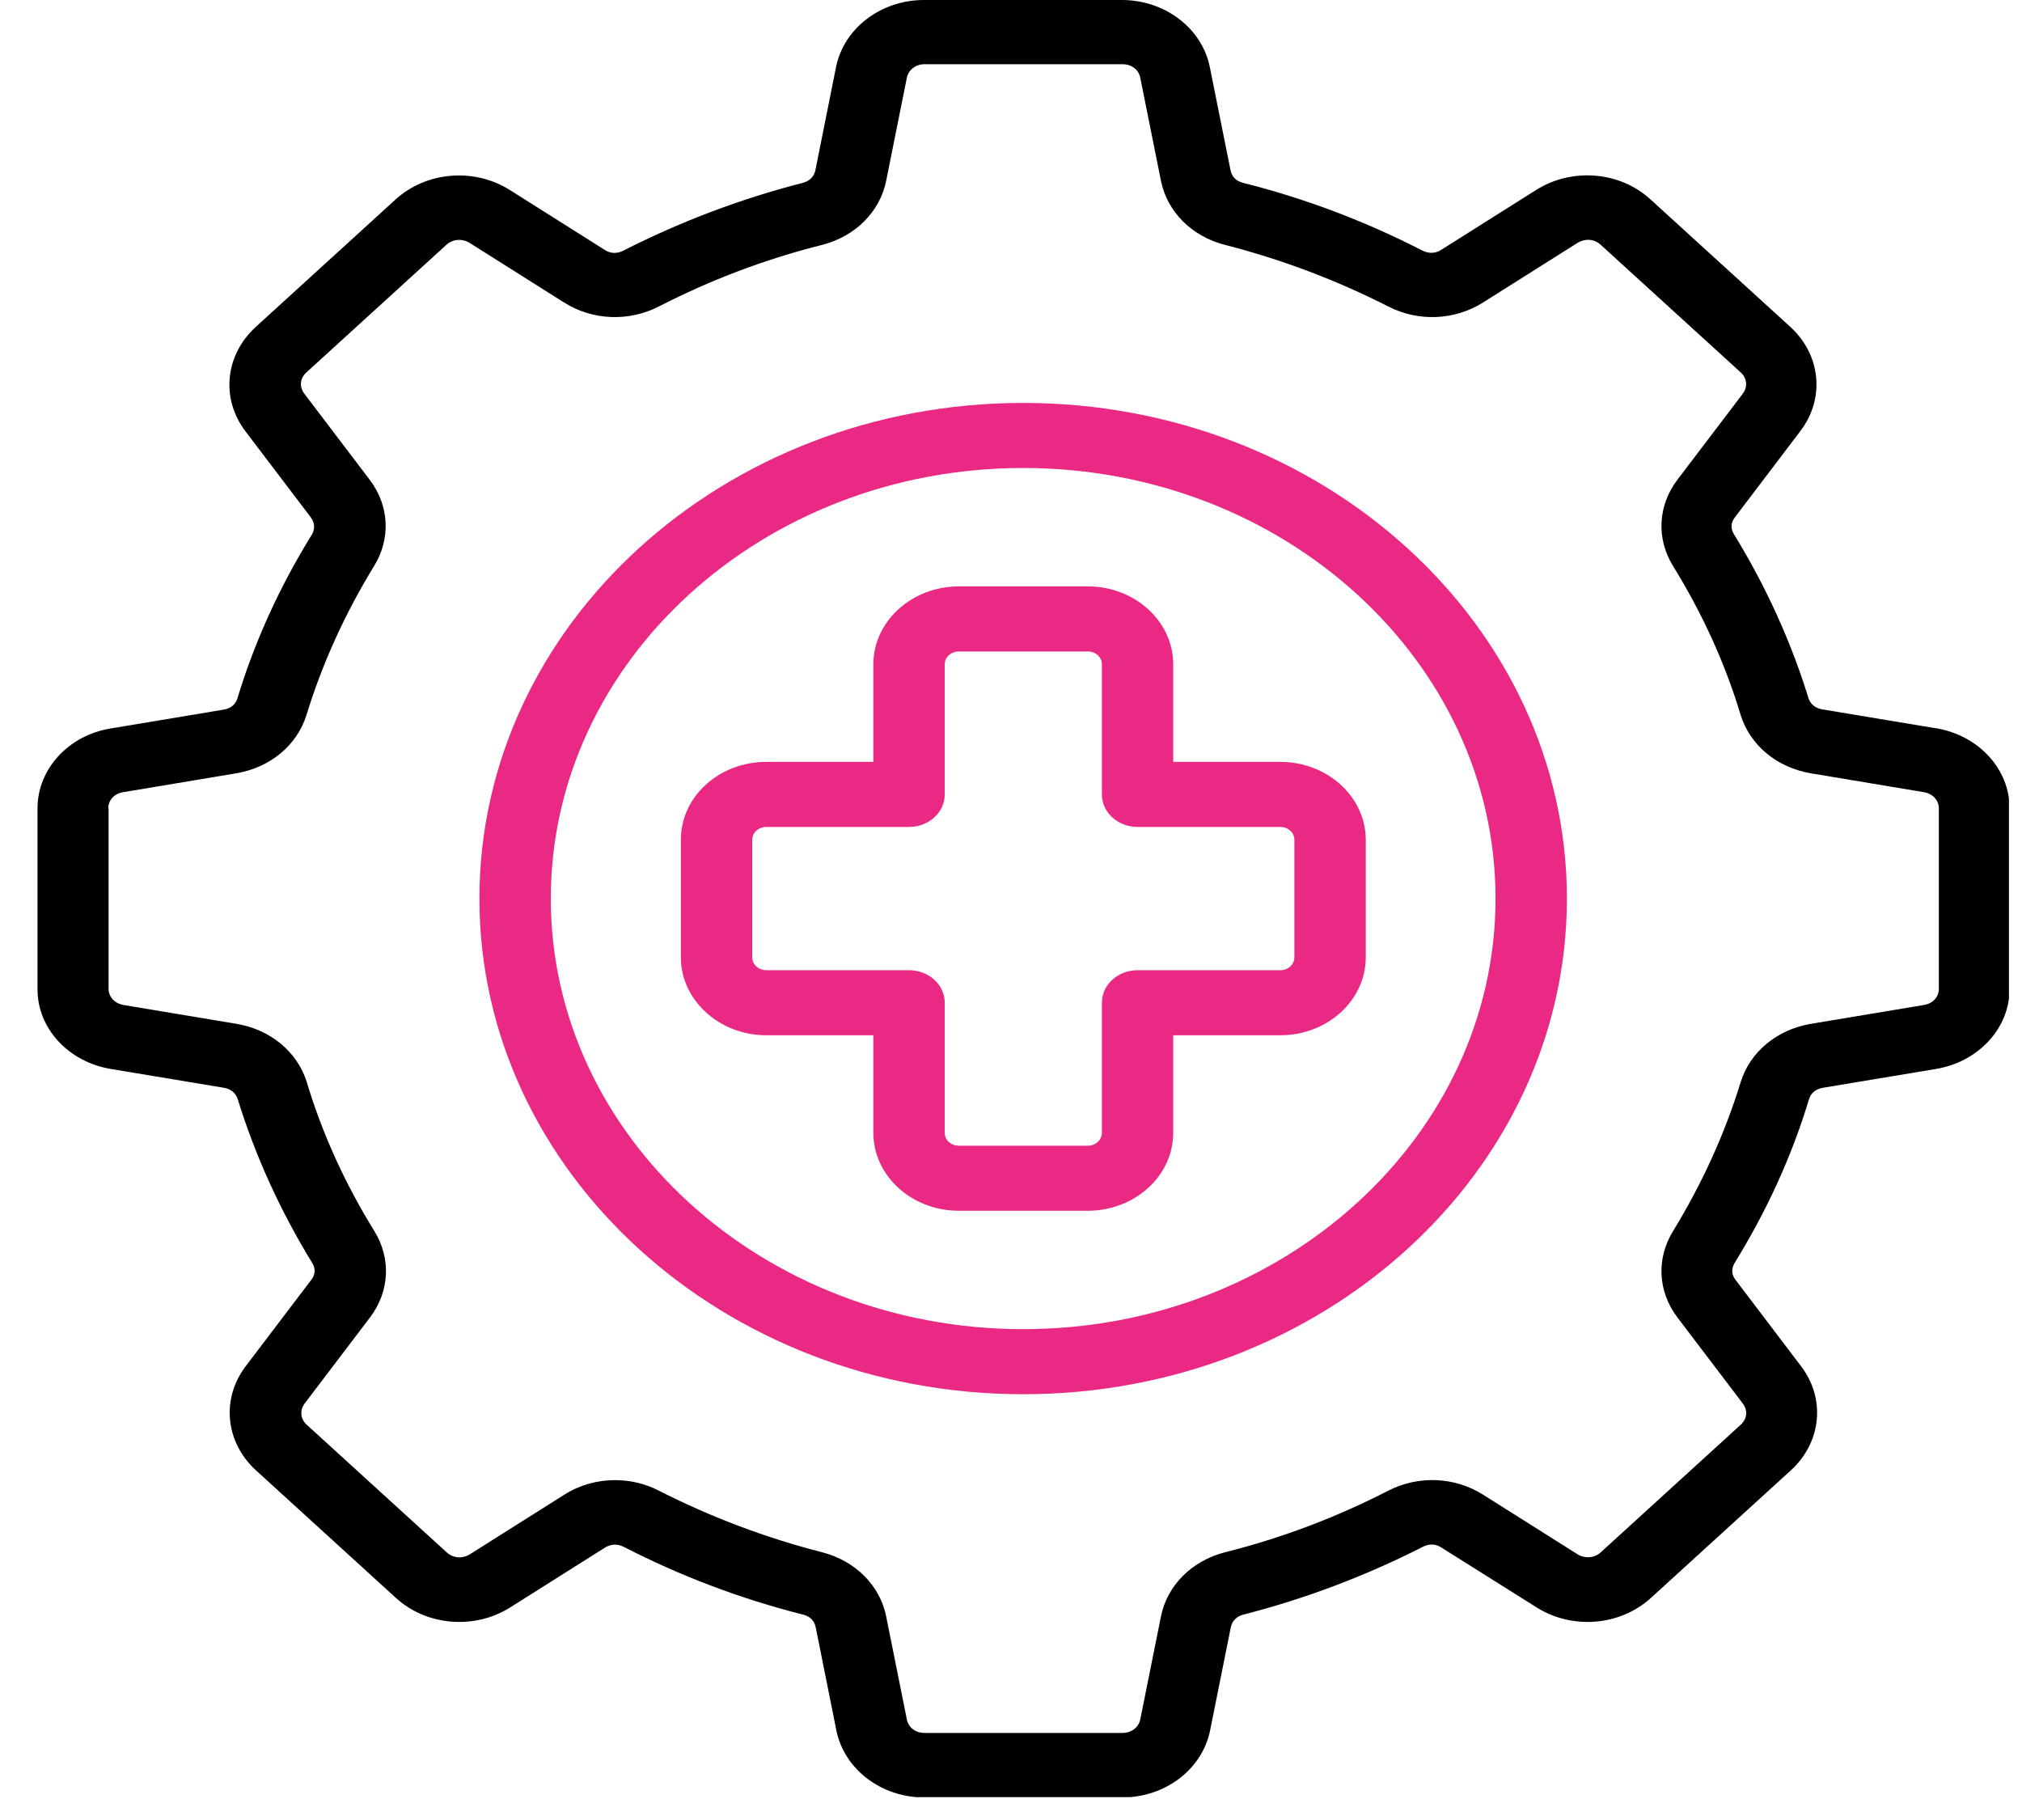 <svg xmlns="http://www.w3.org/2000/svg" width="40" height="36" viewBox="0 0 40 36" fill="none"><g clip-path="url(#clip0_9266_487)"><path d="M38.287 14.404L36.051 14.032C35.909 14.009 35.81 13.925 35.773 13.8C35.426 12.677 34.931 11.594 34.305 10.572C34.231 10.453 34.237 10.335 34.324 10.228L35.618 8.523C36.107 7.88 36.021 7.016 35.414 6.463L32.646 3.94C32.039 3.387 31.091 3.313 30.386 3.759L28.515 4.939C28.398 5.018 28.261 5.018 28.138 4.956C27.017 4.38 25.828 3.928 24.596 3.618C24.453 3.584 24.366 3.494 24.342 3.364L23.933 1.326C23.778 0.559 23.047 0 22.193 0H18.279C17.425 0 16.694 0.559 16.539 1.326L16.131 3.364C16.106 3.494 16.013 3.584 15.877 3.618C14.644 3.934 13.455 4.386 12.335 4.956C12.204 5.023 12.074 5.018 11.957 4.939L10.087 3.759C9.381 3.313 8.433 3.392 7.826 3.945L5.058 6.468C4.452 7.022 4.365 7.885 4.854 8.529L6.148 10.233C6.229 10.34 6.235 10.465 6.167 10.578C5.535 11.599 5.04 12.683 4.699 13.806C4.662 13.936 4.563 14.015 4.421 14.037L2.185 14.41C1.355 14.546 0.742 15.211 0.742 15.99V19.558C0.736 20.337 1.349 21.003 2.191 21.144L4.427 21.516C4.569 21.539 4.668 21.623 4.705 21.748C5.052 22.871 5.548 23.955 6.173 24.976C6.247 25.095 6.241 25.213 6.154 25.32L4.86 27.025C4.371 27.669 4.458 28.532 5.065 29.085L7.833 31.608C8.439 32.161 9.387 32.24 10.093 31.795L11.963 30.615C12.087 30.536 12.217 30.536 12.341 30.598C13.461 31.174 14.65 31.625 15.883 31.936C16.025 31.97 16.112 32.06 16.137 32.19L16.545 34.227C16.7 34.995 17.431 35.554 18.285 35.554H22.199C23.054 35.554 23.784 34.995 23.939 34.227L24.348 32.19C24.373 32.06 24.465 31.97 24.602 31.936C25.834 31.62 27.023 31.168 28.144 30.598C28.274 30.53 28.404 30.536 28.521 30.615L30.398 31.795C31.104 32.24 32.051 32.161 32.658 31.608L35.426 29.085C36.033 28.532 36.12 27.669 35.63 27.025L34.336 25.32C34.249 25.213 34.249 25.089 34.318 24.976C34.949 23.955 35.445 22.871 35.785 21.748C35.822 21.618 35.922 21.539 36.064 21.516L38.299 21.144C39.142 21.003 39.755 20.337 39.755 19.558V15.99C39.755 15.211 39.142 14.546 38.299 14.404H38.287ZM38.355 19.558C38.355 19.721 38.237 19.851 38.058 19.879L35.822 20.252C35.154 20.365 34.621 20.805 34.435 21.403C34.12 22.431 33.667 23.418 33.098 24.35C32.763 24.892 32.794 25.546 33.184 26.06L34.479 27.765C34.578 27.9 34.565 28.064 34.435 28.182L31.667 30.705C31.543 30.818 31.358 30.835 31.209 30.745L29.339 29.565C28.775 29.209 28.057 29.181 27.463 29.486C26.441 30.011 25.357 30.423 24.23 30.705C23.574 30.875 23.091 31.36 22.967 31.97L22.558 34.007C22.527 34.165 22.385 34.278 22.205 34.278H18.292C18.112 34.278 17.97 34.171 17.939 34.007L17.53 31.97C17.406 31.36 16.923 30.875 16.267 30.705C15.14 30.417 14.056 30.005 13.034 29.486C12.762 29.345 12.464 29.277 12.167 29.277C11.814 29.277 11.467 29.373 11.164 29.565L9.294 30.745C9.145 30.835 8.966 30.824 8.836 30.705L6.068 28.182C5.944 28.069 5.925 27.9 6.024 27.765L7.319 26.06C7.709 25.546 7.74 24.892 7.405 24.35C6.829 23.418 6.377 22.431 6.068 21.403C5.882 20.805 5.349 20.365 4.681 20.252L2.445 19.879C2.272 19.851 2.148 19.721 2.148 19.558V15.99H2.142C2.142 15.827 2.259 15.697 2.439 15.669L4.674 15.296C5.343 15.183 5.876 14.743 6.062 14.145C6.377 13.117 6.829 12.13 7.399 11.198C7.734 10.656 7.703 10.002 7.312 9.488L6.018 7.784C5.919 7.648 5.931 7.484 6.062 7.366L8.83 4.843C8.953 4.73 9.139 4.713 9.288 4.803L11.158 5.983C11.721 6.339 12.44 6.367 13.034 6.062C14.056 5.537 15.14 5.125 16.267 4.843C16.923 4.674 17.406 4.188 17.53 3.579L17.939 1.541C17.97 1.383 18.112 1.27 18.292 1.27H22.205C22.385 1.27 22.527 1.377 22.558 1.541L22.967 3.579C23.091 4.188 23.574 4.674 24.23 4.843C25.357 5.131 26.441 5.543 27.463 6.062C28.057 6.367 28.775 6.339 29.339 5.983L31.209 4.803C31.358 4.713 31.537 4.724 31.667 4.843L34.435 7.366C34.559 7.479 34.578 7.648 34.479 7.784L33.184 9.488C32.794 10.002 32.763 10.656 33.098 11.198C33.674 12.13 34.126 13.117 34.435 14.145C34.621 14.743 35.154 15.183 35.822 15.296L38.058 15.669C38.231 15.697 38.355 15.827 38.355 15.99V19.558Z" fill="black"></path><path d="M20.241 7.97C14.308 7.97 9.484 12.367 9.484 17.774C9.484 23.181 14.308 27.578 20.241 27.578C26.173 27.578 30.997 23.181 30.997 17.774C30.997 12.367 26.173 7.97 20.241 7.97ZM20.241 26.291C15.088 26.291 10.896 22.47 10.896 17.774C10.896 13.078 15.088 9.257 20.241 9.257C25.393 9.257 29.585 13.078 29.585 17.774C29.585 22.47 25.393 26.291 20.241 26.291Z" fill="#E92984"></path><path d="M25.327 15.07H23.209V13.14C23.209 12.293 22.454 11.599 21.519 11.599H18.968C18.039 11.599 17.277 12.288 17.277 13.14V15.07H15.159C14.23 15.07 13.469 15.753 13.469 16.611V18.937C13.469 19.783 14.23 20.478 15.159 20.478H17.277V22.408C17.277 23.255 18.033 23.949 18.968 23.949H21.519C22.448 23.949 23.209 23.26 23.209 22.408V20.478H25.327C26.256 20.478 27.018 19.789 27.018 18.937V16.611C27.018 15.765 26.262 15.07 25.327 15.07ZM25.606 18.937C25.606 19.078 25.482 19.191 25.327 19.191H22.503C22.113 19.191 21.798 19.479 21.798 19.834V22.408C21.798 22.549 21.674 22.662 21.519 22.662H18.968C18.813 22.662 18.689 22.549 18.689 22.408V19.834C18.689 19.479 18.373 19.191 17.983 19.191H15.159C15.005 19.191 14.881 19.078 14.881 18.937V16.611C14.881 16.47 15.005 16.357 15.159 16.357H17.983C18.373 16.357 18.689 16.07 18.689 15.714V13.14C18.689 12.999 18.813 12.886 18.968 12.886H21.519C21.674 12.886 21.798 12.999 21.798 13.14V15.714C21.798 16.07 22.113 16.357 22.503 16.357H25.327C25.482 16.357 25.606 16.47 25.606 16.611V18.937Z" fill="#E92984"></path></g><defs><clipPath id="clip0_9266_487"><rect width="39" height="35.548" fill="white" transform="translate(0.742)"></rect></clipPath></defs></svg>